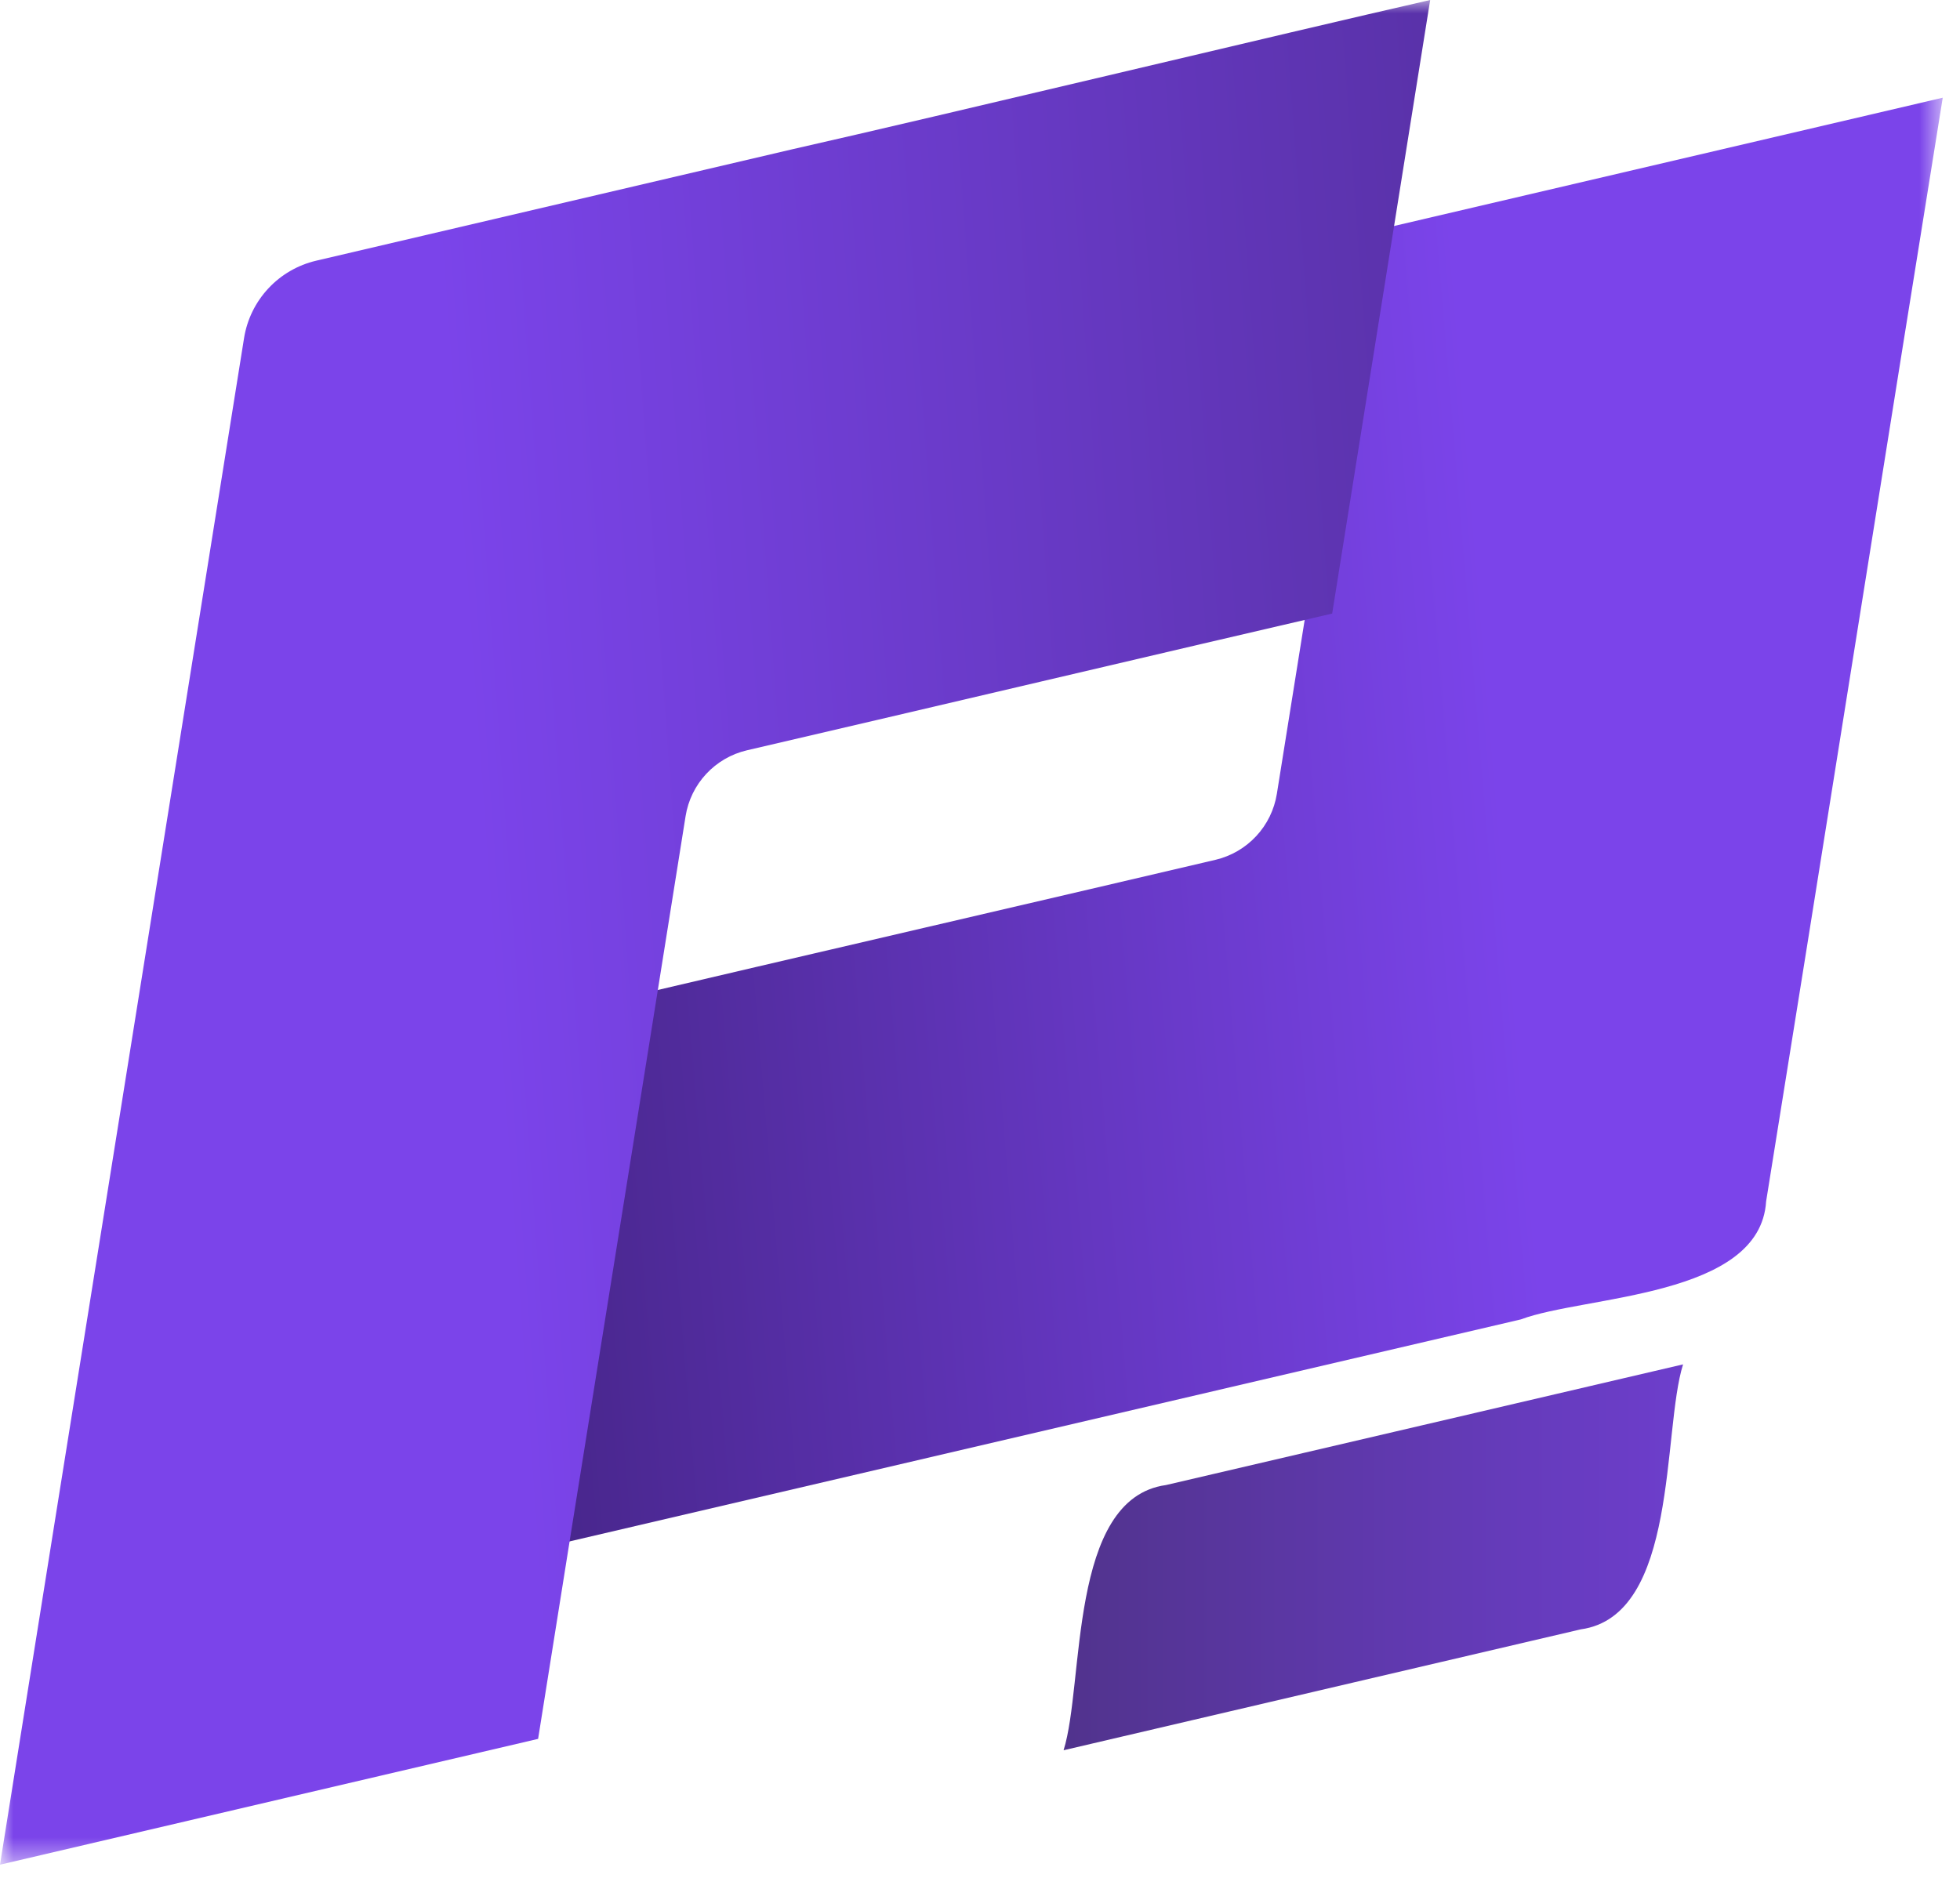 <svg width="72" height="69" viewBox="0 0 72 69" fill="none" xmlns="http://www.w3.org/2000/svg">
<g clip-path="url(#clip0_242_1100)">
<mask id="mask0_242_1100" style="mask-type:luminance" maskUnits="userSpaceOnUse" x="0" y="0" width="72" height="69">
<path d="M71.366 0H0V68.516H71.366V0Z" fill="white"/>
</mask>
<g mask="url(#mask0_242_1100)">
<path d="M61.827 50.132C61.055 52.577 61.665 59.375 58.066 59.869C53.351 60.969 43.751 63.215 39.07 64.311C39.842 61.866 39.234 55.061 42.833 54.566C46.923 53.611 57.609 51.12 61.827 50.132Z" fill="url(#paint0_linear_242_1100)"/>
<path d="M71.366 3.59C69.742 13.633 66.48 34.209 64.878 44.143C64.659 47.68 58.204 47.601 55.868 48.48C45.336 50.936 30.392 54.428 19.83 56.892L23.073 36.631C27.724 35.535 40.181 32.645 44.645 31.594C45.22 31.459 45.742 31.157 46.144 30.725C46.547 30.293 46.811 29.752 46.905 29.169L50.204 8.539L71.366 3.59Z" fill="url(#paint1_linear_242_1100)"/>
<path d="M52.537 0L48.937 22.544C43.871 23.716 32.592 26.374 27.438 27.569C26.865 27.703 26.344 28.005 25.943 28.436C25.542 28.866 25.278 29.407 25.185 29.988C23.707 39.279 21.223 54.731 19.767 63.893L0 68.516C2.676 51.73 6.273 29.291 8.965 12.425C9.074 11.741 9.384 11.106 9.856 10.599C10.328 10.092 10.94 9.737 11.614 9.579L29.1 5.486C34.515 4.262 47.235 1.208 52.537 0Z" fill="url(#paint2_linear_242_1100)"/>
</g>
</g>
<defs>
<linearGradient id="paint0_linear_242_1100" x1="39.07" y1="57.221" x2="61.827" y2="57.221" gradientUnits="userSpaceOnUse">
<stop stop-color="#51338D"/>
<stop offset="1" stop-color="#6D3ECC"/>
</linearGradient>
<linearGradient id="paint1_linear_242_1100" x1="8.235" y1="33.599" x2="55.155" y2="29.661" gradientUnits="userSpaceOnUse">
<stop stop-color="#3A1E72"/>
<stop offset="1" stop-color="#7B44EA"/>
</linearGradient>
<linearGradient id="paint2_linear_242_1100" x1="70.82" y1="28.708" x2="17.718" y2="32.59" gradientUnits="userSpaceOnUse">
<stop stop-color="#4B2A8D"/>
<stop offset="1" stop-color="#7B44EA"/>
</linearGradient>
<clipPath id="clip0_242_1100">
<rect width="72" height="68.516" fill="white"/>
</clipPath>
</defs>
</svg>
